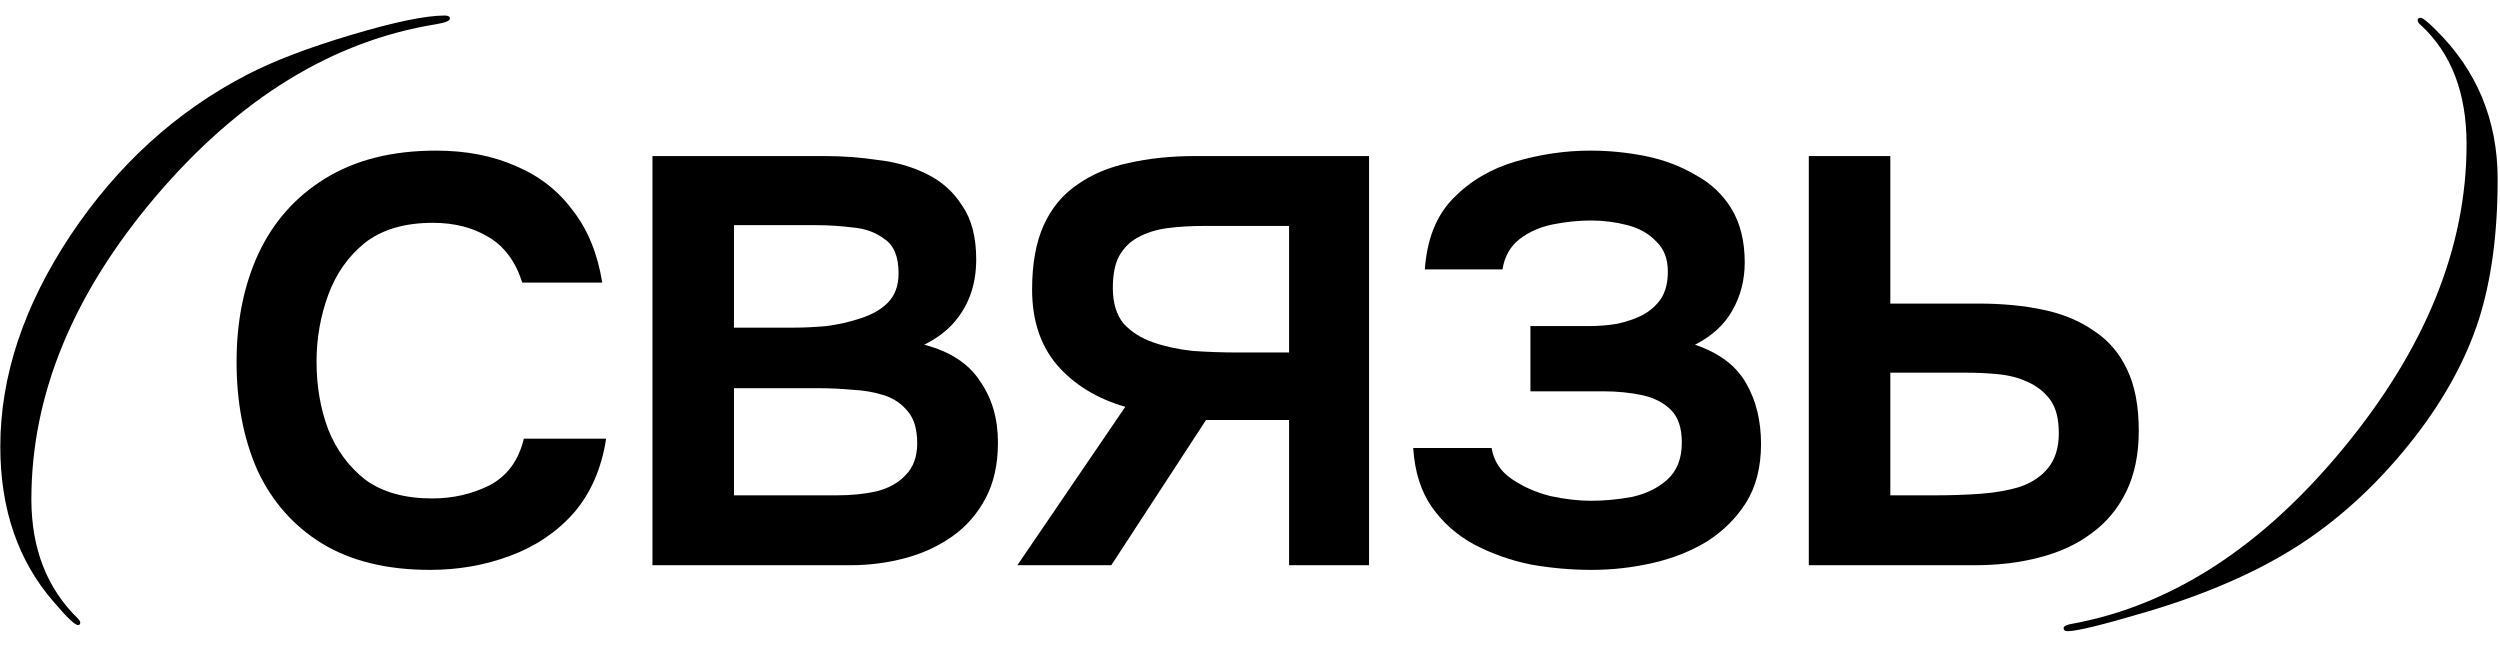 <?xml version="1.0" encoding="UTF-8"?> <svg xmlns="http://www.w3.org/2000/svg" width="161" height="42" viewBox="0 0 161 42" fill="none"><path d="M160.849 11.547C160.849 15.046 160.442 18.065 159.628 20.605C158.814 23.127 157.455 25.626 155.551 28.1C153.354 30.932 150.904 33.235 148.202 35.009C145.517 36.767 142.196 38.231 138.241 39.403C135.442 40.233 133.749 40.648 133.163 40.648C132.984 40.648 132.895 40.583 132.895 40.453C132.895 40.323 133.098 40.225 133.505 40.16C139.901 38.972 145.72 35.188 150.961 28.808C156.218 22.411 158.847 15.909 158.847 9.301C158.847 5.98 157.862 3.417 155.893 1.61C155.762 1.513 155.697 1.407 155.697 1.293C155.697 1.195 155.762 1.146 155.893 1.146C156.023 1.146 156.34 1.399 156.845 1.903C159.514 4.524 160.849 7.738 160.849 11.547Z" fill="black"></path><path d="M116.487 36.4V10.05H121.737V19.55H127.387C128.954 19.55 130.354 19.684 131.587 19.95C132.854 20.217 133.937 20.667 134.837 21.3C135.77 21.9 136.487 22.734 136.987 23.8C137.487 24.834 137.737 26.15 137.737 27.75C137.737 29.25 137.47 30.55 136.937 31.65C136.404 32.75 135.654 33.65 134.687 34.35C133.754 35.05 132.637 35.567 131.337 35.9C130.07 36.234 128.687 36.4 127.187 36.4H116.487ZM121.737 31.9H124.587C125.62 31.9 126.604 31.867 127.537 31.8C128.47 31.734 129.32 31.584 130.087 31.35C130.854 31.084 131.454 30.684 131.887 30.15C132.354 29.584 132.587 28.834 132.587 27.9C132.587 26.967 132.404 26.25 132.037 25.75C131.67 25.25 131.187 24.867 130.587 24.6C130.02 24.334 129.387 24.167 128.687 24.1C128.02 24.034 127.32 24 126.587 24H121.737V31.9Z" fill="black"></path><path d="M102.51 36.7C101.177 36.7 99.86 36.584 98.56 36.35C97.26 36.084 96.044 35.65 94.91 35.05C93.81 34.45 92.91 33.65 92.21 32.65C91.51 31.65 91.11 30.384 91.01 28.85H96.06C96.194 29.684 96.627 30.35 97.36 30.85C98.094 31.35 98.927 31.717 99.86 31.95C100.794 32.15 101.66 32.25 102.46 32.25C103.327 32.25 104.21 32.167 105.11 32C106.01 31.8 106.76 31.434 107.36 30.9C107.994 30.334 108.31 29.534 108.31 28.5C108.31 27.567 108.077 26.867 107.61 26.4C107.144 25.934 106.527 25.617 105.76 25.45C104.994 25.284 104.144 25.2 103.21 25.2H98.56V21H102.31C102.944 21 103.56 20.95 104.16 20.85C104.76 20.717 105.294 20.534 105.76 20.3C106.26 20.034 106.66 19.684 106.96 19.25C107.26 18.784 107.41 18.2 107.41 17.5C107.41 16.667 107.16 16.017 106.66 15.55C106.194 15.05 105.577 14.7 104.81 14.5C104.044 14.3 103.26 14.2 102.46 14.2C101.66 14.2 100.844 14.284 100.01 14.45C99.177 14.617 98.46 14.934 97.86 15.4C97.26 15.867 96.894 16.517 96.76 17.35H91.76C91.894 15.417 92.494 13.9 93.56 12.8C94.66 11.667 96.01 10.867 97.61 10.4C99.21 9.934 100.81 9.7 102.41 9.7C103.61 9.7 104.794 9.817 105.96 10.05C107.127 10.284 108.194 10.684 109.16 11.25C110.16 11.784 110.944 12.517 111.51 13.45C112.077 14.384 112.36 15.534 112.36 16.9C112.36 18.034 112.094 19.067 111.56 20C111.06 20.9 110.26 21.634 109.16 22.2C110.727 22.734 111.827 23.567 112.46 24.7C113.094 25.8 113.41 27.1 113.41 28.6C113.41 30.067 113.094 31.317 112.46 32.35C111.827 33.35 110.994 34.184 109.96 34.85C108.927 35.484 107.76 35.95 106.46 36.25C105.16 36.55 103.844 36.7 102.51 36.7Z" fill="black"></path><path d="M65.517 36.4L72.467 26.2C70.633 25.667 69.167 24.767 68.067 23.5C67 22.234 66.467 20.617 66.467 18.65C66.467 16.984 66.717 15.6 67.217 14.5C67.717 13.4 68.433 12.534 69.367 11.9C70.3 11.234 71.4 10.767 72.667 10.5C73.967 10.2 75.4 10.05 76.967 10.05H88.167V36.4H83.017V27.05H77.667L71.567 36.4H65.517ZM79.667 22.7H83.017V14.55H77.567C76.667 14.55 75.85 14.6 75.117 14.7C74.417 14.8 73.8 15 73.267 15.3C72.767 15.567 72.367 15.967 72.067 16.5C71.8 17 71.667 17.684 71.667 18.55C71.667 19.517 71.9 20.284 72.367 20.85C72.867 21.384 73.5 21.784 74.267 22.05C75.033 22.317 75.883 22.5 76.817 22.6C77.783 22.667 78.733 22.7 79.667 22.7Z" fill="black"></path><path d="M42.018 36.4V10.05H53.118C54.252 10.05 55.385 10.134 56.518 10.3C57.685 10.434 58.735 10.734 59.668 11.2C60.635 11.667 61.401 12.35 61.968 13.25C62.568 14.117 62.868 15.267 62.868 16.7C62.868 17.567 62.735 18.35 62.468 19.05C62.202 19.75 61.818 20.367 61.318 20.9C60.852 21.4 60.252 21.834 59.518 22.2C61.185 22.634 62.385 23.417 63.118 24.55C63.885 25.65 64.268 26.967 64.268 28.5C64.268 29.9 64.001 31.1 63.468 32.1C62.935 33.1 62.218 33.917 61.318 34.55C60.418 35.184 59.401 35.65 58.268 35.95C57.135 36.25 55.968 36.4 54.768 36.4H42.018ZM47.268 31.9H53.868C54.801 31.9 55.651 31.817 56.418 31.65C57.218 31.45 57.852 31.1 58.318 30.6C58.818 30.1 59.068 29.417 59.068 28.55C59.068 27.65 58.868 26.967 58.468 26.5C58.068 26 57.551 25.65 56.918 25.45C56.285 25.25 55.602 25.134 54.868 25.1C54.135 25.034 53.418 25 52.718 25H47.268V31.9ZM47.268 21.1H51.168C51.768 21.1 52.452 21.067 53.218 21C53.985 20.9 54.718 20.734 55.418 20.5C56.151 20.267 56.735 19.934 57.168 19.5C57.635 19.034 57.868 18.4 57.868 17.6C57.868 16.534 57.568 15.8 56.968 15.4C56.401 14.967 55.718 14.717 54.918 14.65C54.118 14.55 53.335 14.5 52.568 14.5H47.268V21.1Z" fill="black"></path><path d="M27.685 36.7C24.918 36.7 22.602 36.134 20.735 35C18.902 33.867 17.518 32.3 16.585 30.3C15.685 28.267 15.235 25.934 15.235 23.3C15.235 20.7 15.702 18.384 16.635 16.35C17.602 14.284 19.035 12.667 20.935 11.5C22.868 10.3 25.252 9.7 28.085 9.7C30.018 9.7 31.735 10.034 33.235 10.7C34.735 11.334 35.952 12.284 36.885 13.55C37.852 14.784 38.485 16.334 38.785 18.2H33.635C33.202 16.834 32.468 15.85 31.435 15.25C30.435 14.65 29.252 14.35 27.885 14.35C26.052 14.35 24.585 14.784 23.485 15.65C22.418 16.517 21.635 17.634 21.135 19C20.635 20.367 20.385 21.8 20.385 23.3C20.385 24.867 20.635 26.317 21.135 27.65C21.668 28.984 22.468 30.067 23.535 30.9C24.635 31.7 26.068 32.1 27.835 32.1C29.168 32.1 30.402 31.817 31.535 31.25C32.668 30.65 33.402 29.65 33.735 28.25H39.035C38.735 30.184 38.035 31.784 36.935 33.05C35.835 34.284 34.468 35.2 32.835 35.8C31.235 36.4 29.518 36.7 27.685 36.7Z" fill="black"></path><path d="M28.975 1.195C28.975 1.342 28.674 1.464 28.071 1.562C21.431 2.636 15.425 6.322 10.054 12.621C4.699 18.92 2.021 25.43 2.021 32.152C2.021 35.326 3.022 37.89 5.024 39.843C5.122 39.94 5.171 40.03 5.171 40.111C5.155 40.209 5.106 40.258 5.024 40.258C4.829 40.258 4.316 39.77 3.486 38.793C1.175 36.156 0.02 32.812 0.02 28.759C0.02 24.234 1.525 19.701 4.536 15.16C7.563 10.619 11.356 7.169 15.913 4.809C17.606 3.93 19.844 3.075 22.627 2.245C25.41 1.415 27.412 1 28.633 1C28.861 1 28.975 1.065 28.975 1.195Z" fill="black"></path></svg> 